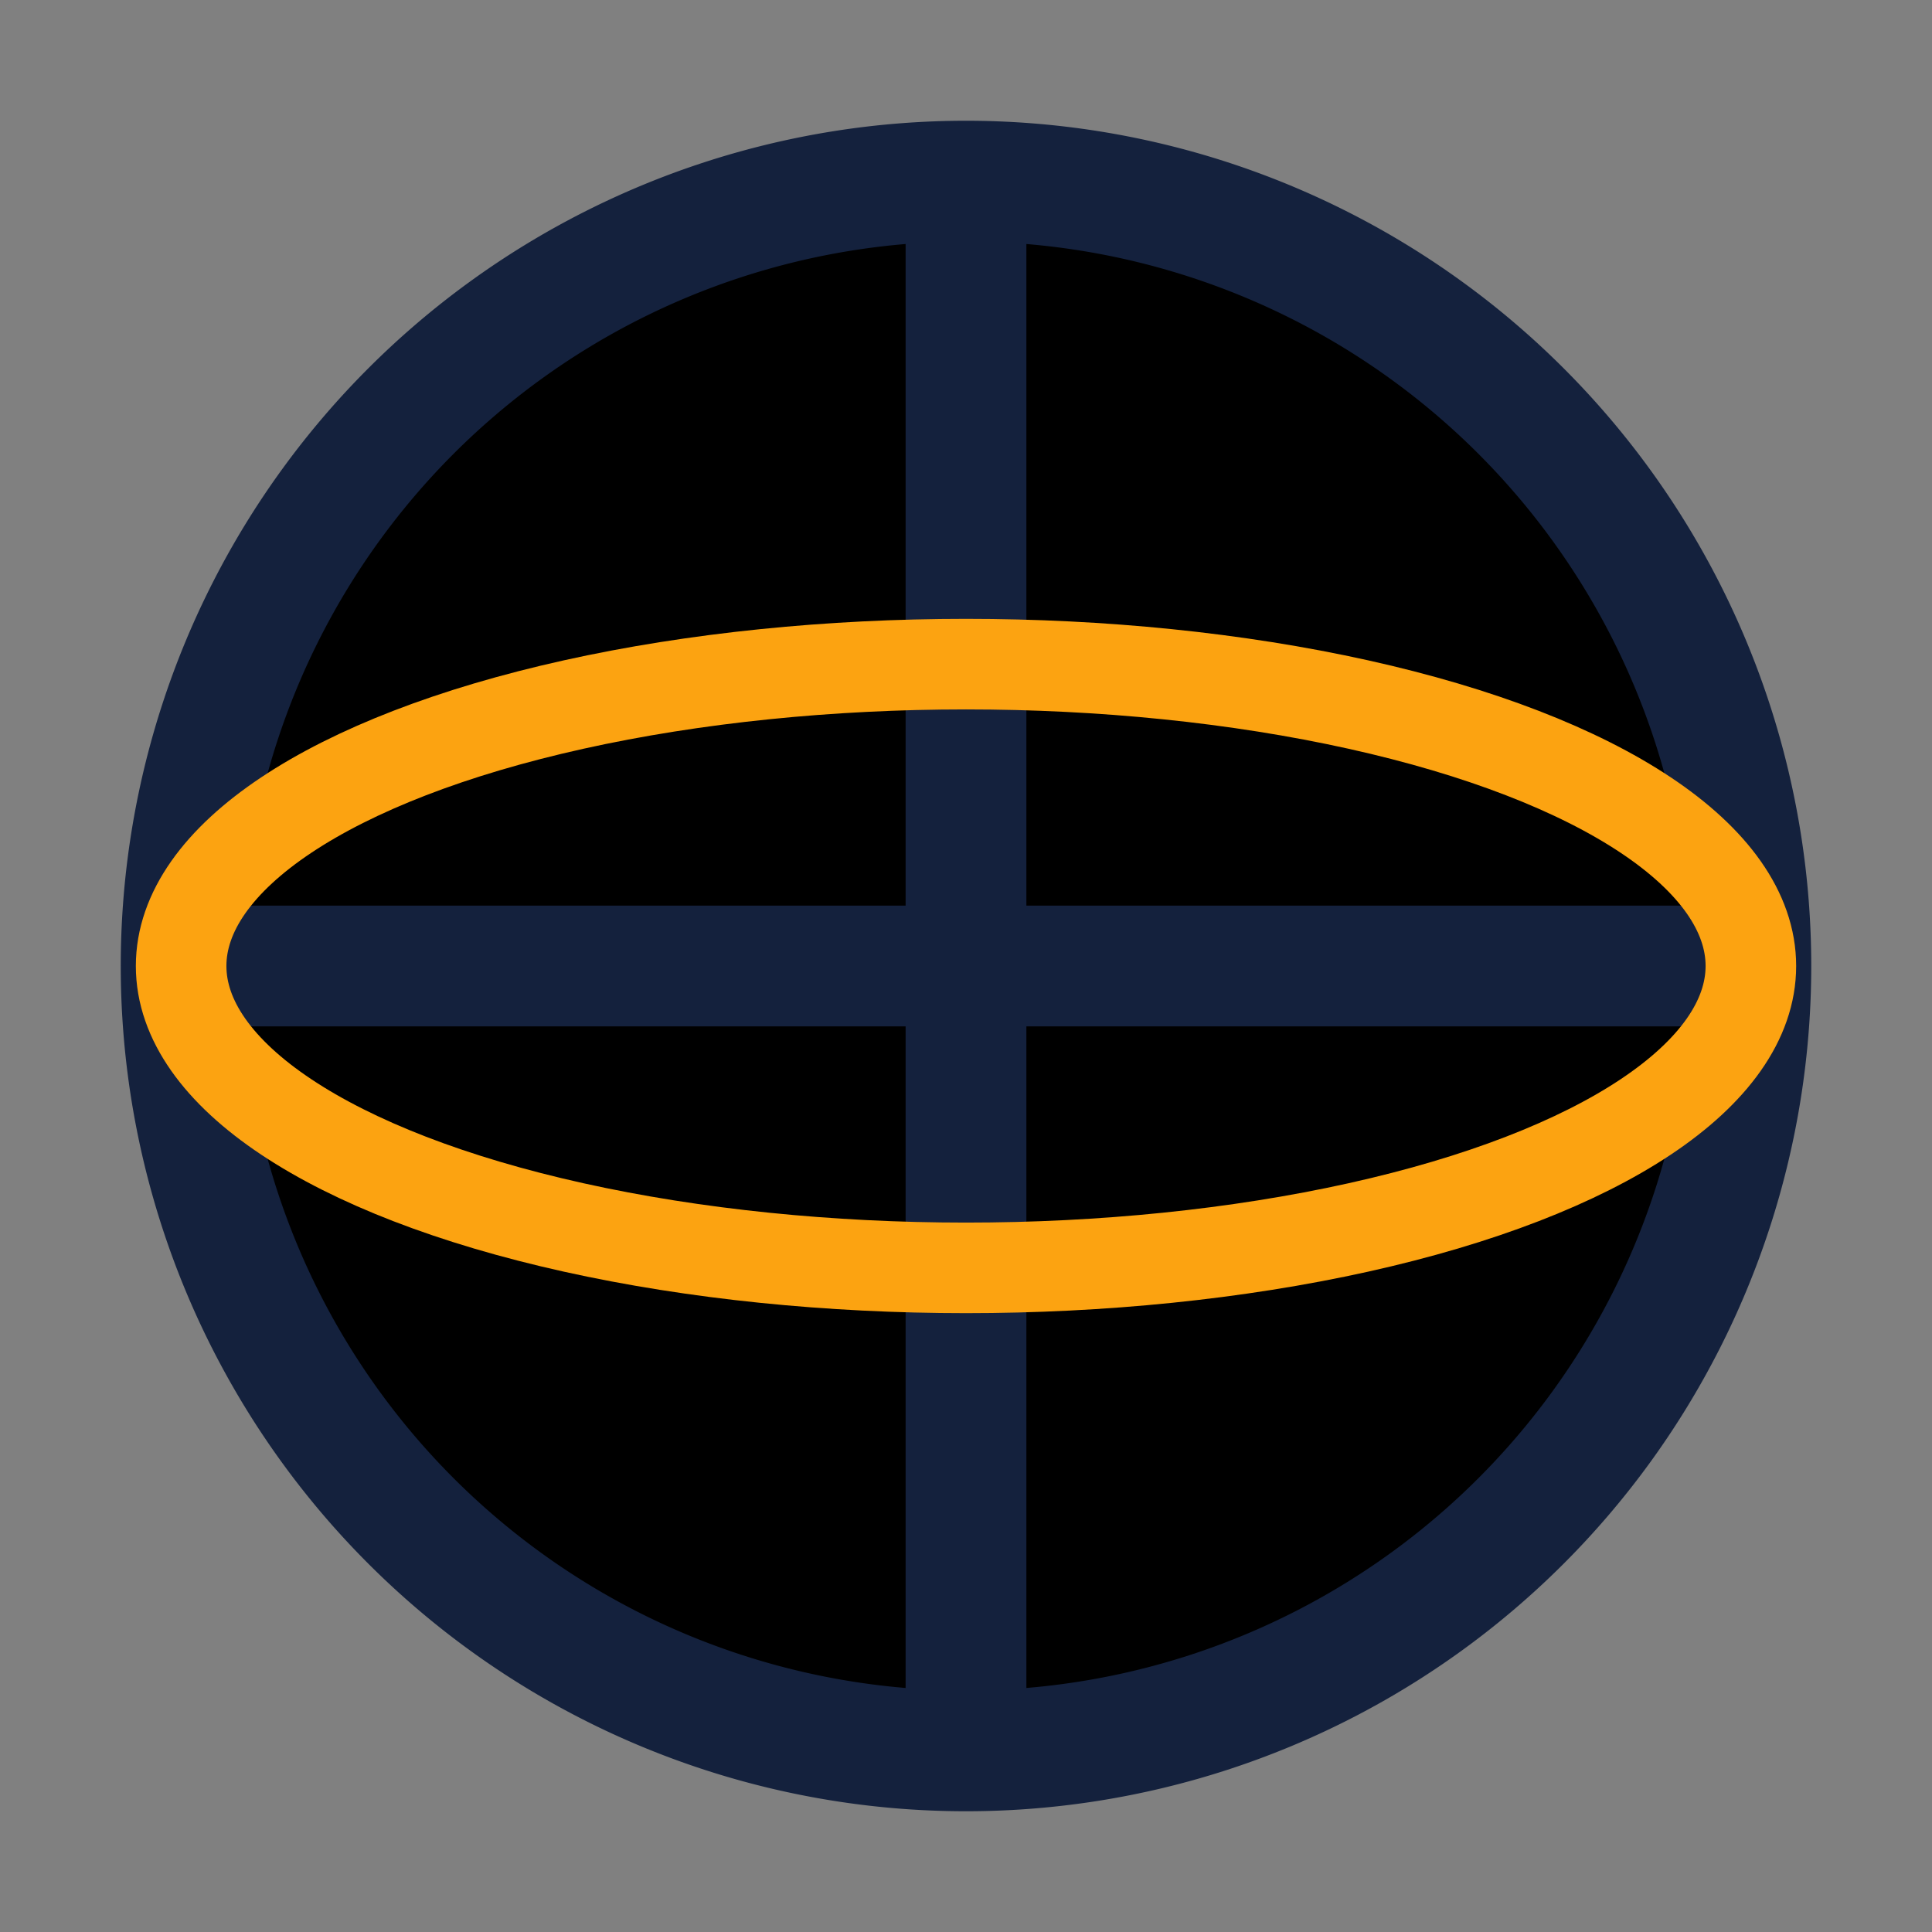 <?xml version="1.0" encoding="UTF-8"?>
<svg xmlns="http://www.w3.org/2000/svg" width="32" height="32" viewBox="0 0 32 32"><rect x="0" y="0" width="32" height="32" fill="#808080" stroke="none"/><circle cx="16" cy="16" r="13" fill="#fff"/><path d="M16 3a13 13 0 1 1 0 26 13 13 0 1 1 0-26zm0 0v26M3 16h26" stroke="#14213d" stroke-width="2"/><ellipse cx="16" cy="16" rx="13" ry="5" fill="none" stroke="#fca311" stroke-width="1.5"/></svg>